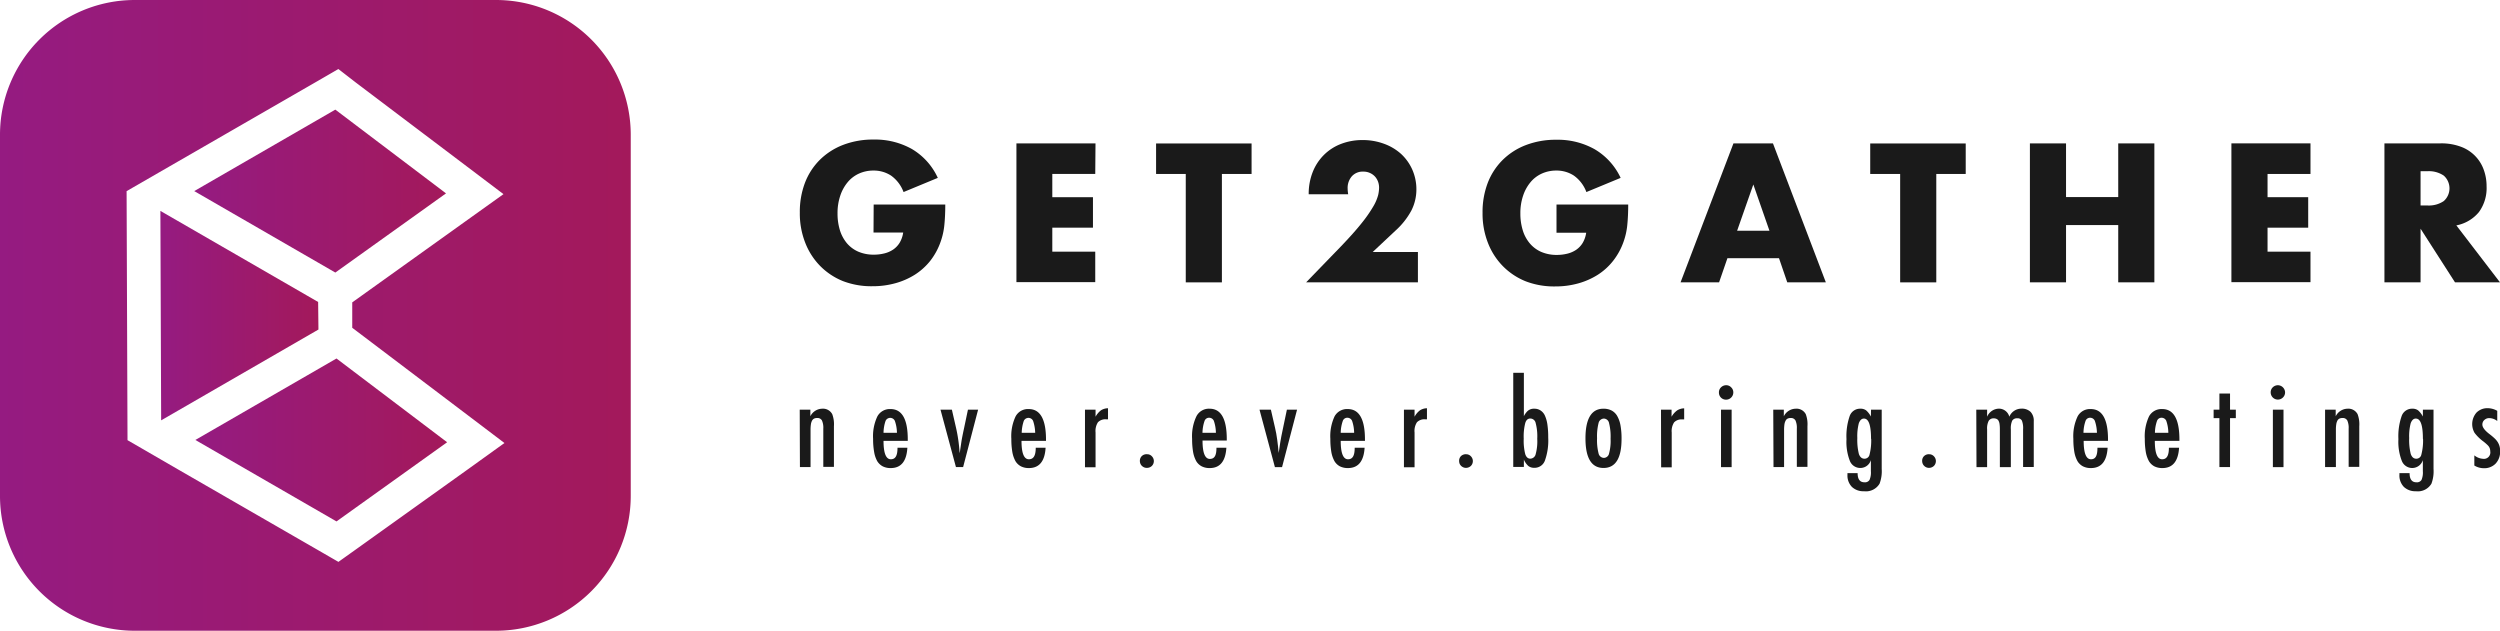 <svg xmlns="http://www.w3.org/2000/svg" xmlns:xlink="http://www.w3.org/1999/xlink" viewBox="0 0 491.92 124.11"><defs><style>.cls-1{fill:url(#Unbenannter_Verlauf_12);}.cls-2{fill:url(#Unbenannter_Verlauf_12-2);}.cls-3{fill:url(#Unbenannter_Verlauf_12-3);}.cls-4{fill:url(#Unbenannter_Verlauf_12-4);}.cls-5{fill:#1a1a1a;}</style><linearGradient id="Unbenannter_Verlauf_12" x1="38.22" y1="37.6" x2="87.76" y2="37.6" gradientUnits="userSpaceOnUse"><stop offset="0" stop-color="#951b81"/><stop offset="1" stop-color="#a3195b"/></linearGradient><linearGradient id="Unbenannter_Verlauf_12-2" x1="38.44" y1="86.57" x2="87.98" y2="86.57" xlink:href="#Unbenannter_Verlauf_12"/><linearGradient id="Unbenannter_Verlauf_12-3" x1="31.56" y1="62.1" x2="62.66" y2="62.1" xlink:href="#Unbenannter_Verlauf_12"/><linearGradient id="Unbenannter_Verlauf_12-4" x1="0" y1="62.05" x2="124.11" y2="62.05" xlink:href="#Unbenannter_Verlauf_12"/></defs><g id="Ebene_2" data-name="Ebene 2"><g id="Ebene_1-2" data-name="Ebene 1"><polygon class="cls-1" points="65.98 53.63 87.76 38.05 65.98 21.57 38.22 37.6 65.98 53.63 65.98 53.63"/><polygon class="cls-2" points="38.44 86.57 66.21 102.6 87.98 87.02 66.21 70.54 38.44 86.57"/><polygon class="cls-3" points="62.6 59.42 34.87 43.41 31.56 41.5 31.71 82.71 35.09 80.76 62.66 64.84 62.6 59.42"/><path class="cls-4" d="M97.59,0H26.52A26.52,26.52,0,0,0,0,26.52V97.59a26.52,26.52,0,0,0,26.52,26.52H97.59a26.53,26.53,0,0,0,26.52-26.52V26.52A26.52,26.52,0,0,0,97.59,0Zm-5.7,92.47L70.11,108.05l-3.52,2.51-3.74-2.16-27.76-16-10-5.79h0l-.18-49,0,0,10.06-5.8,27.76-16,3.85-2.23L70,16.23,91.81,32.71l7.26,5.49-7.41,5.3L69.88,59.09l-.57.41,0,5,.89.67L92,81.67l7.26,5.5Z"/><path class="cls-5" d="M171.91,40.25H186q0,2.18-.18,4a13.71,13.71,0,0,1-.73,3.3,13.06,13.06,0,0,1-2.06,3.79A12.39,12.39,0,0,1,180,54.06a14.39,14.39,0,0,1-3.86,1.68,16.51,16.51,0,0,1-4.43.58,15.54,15.54,0,0,1-5.82-1,13.19,13.19,0,0,1-4.52-3,13.44,13.44,0,0,1-2.93-4.57,15.71,15.71,0,0,1-1.06-5.89,16.07,16.07,0,0,1,1-5.86,12.86,12.86,0,0,1,2.94-4.55,13.26,13.26,0,0,1,4.58-2.94,16.34,16.34,0,0,1,6-1.05,14.78,14.78,0,0,1,7.51,1.85A12.74,12.74,0,0,1,184.53,35l-6.74,2.79a6.93,6.93,0,0,0-2.45-3.23,6.2,6.2,0,0,0-3.43-1,6.84,6.84,0,0,0-2.9.6,6.23,6.23,0,0,0-2.23,1.71,8.1,8.1,0,0,0-1.45,2.66,10.66,10.66,0,0,0-.53,3.49,11,11,0,0,0,.45,3.22,7.39,7.39,0,0,0,1.36,2.58,6.19,6.19,0,0,0,2.25,1.69,7.62,7.62,0,0,0,3.12.6,8.48,8.48,0,0,0,2-.24,5.37,5.37,0,0,0,1.76-.76,4.42,4.42,0,0,0,1.29-1.36,5.47,5.47,0,0,0,.69-2h-5.84Z"/><path class="cls-5" d="M215.51,34.23h-8.45V38.8h8v6h-8v4.72h8.45v6H200V28.21h15.56Z"/><path class="cls-5" d="M240.43,34.23V55.56h-7.11V34.23h-5.84v-6h18.79v6Z"/><path class="cls-5" d="M279,55.56H257l6.78-7q2.68-2.79,4.21-4.73a26.2,26.2,0,0,0,2.27-3.28,8.8,8.8,0,0,0,.92-2.18,6.94,6.94,0,0,0,.18-1.41,3.48,3.48,0,0,0-.2-1.2,3.15,3.15,0,0,0-.59-1,3,3,0,0,0-1-.72,3,3,0,0,0-1.32-.27,2.84,2.84,0,0,0-2.27.94,3.49,3.49,0,0,0-.81,2.36,7.87,7.87,0,0,0,.11,1.16h-7.77a11.62,11.62,0,0,1,.78-4.35,9.84,9.84,0,0,1,2.2-3.38,9.59,9.59,0,0,1,3.35-2.17,11.57,11.57,0,0,1,4.26-.77,12,12,0,0,1,4.23.73,10.17,10.17,0,0,1,3.36,2,9.4,9.4,0,0,1,2.21,3.1,9.55,9.55,0,0,1,.8,3.9,9.12,9.12,0,0,1-1,4.16,14.7,14.7,0,0,1-3.07,3.89l-4.53,4.25H279Z"/><path class="cls-5" d="M306.27,40.25h14.11q0,2.18-.18,4a13.71,13.71,0,0,1-.73,3.3,13.09,13.09,0,0,1-2.07,3.79,12.18,12.18,0,0,1-3.06,2.76,14.39,14.39,0,0,1-3.86,1.68,16.51,16.51,0,0,1-4.43.58,15.54,15.54,0,0,1-5.82-1,13.19,13.19,0,0,1-4.52-3,13.44,13.44,0,0,1-2.93-4.57,15.71,15.71,0,0,1-1.06-5.89,16.07,16.07,0,0,1,1-5.86,12.86,12.86,0,0,1,2.94-4.55,13.17,13.17,0,0,1,4.58-2.94,16.34,16.34,0,0,1,6-1.05,14.8,14.8,0,0,1,7.51,1.85A12.79,12.79,0,0,1,318.89,35l-6.74,2.79a6.93,6.93,0,0,0-2.45-3.23,6.2,6.2,0,0,0-3.43-1,6.84,6.84,0,0,0-2.9.6,6.23,6.23,0,0,0-2.23,1.71,8.1,8.1,0,0,0-1.45,2.66,10.66,10.66,0,0,0-.53,3.49,11,11,0,0,0,.45,3.22A7.23,7.23,0,0,0,301,47.87a6.19,6.19,0,0,0,2.25,1.69,7.62,7.62,0,0,0,3.12.6,8.48,8.48,0,0,0,2-.24,5.37,5.37,0,0,0,1.76-.76,4.42,4.42,0,0,0,1.29-1.36,5.47,5.47,0,0,0,.69-2h-5.84Z"/><path class="cls-5" d="M350.05,50.81H339.9l-1.64,4.75h-7.58l10.41-27.35h7.77l10.41,27.35h-7.59Zm-1.88-5.41L345,36.3l-3.19,9.1Z"/><path class="cls-5" d="M381,34.23V55.56h-7.11V34.23H368v-6h18.79v6Z"/><path class="cls-5" d="M406.53,38.77H416.8V28.21h7.11V55.56H416.8V44.28H406.53V55.56h-7.11V28.21h7.11Z"/><path class="cls-5" d="M454.63,34.23h-8.45V38.8h8v6h-8v4.72h8.45v6H439.07V28.21h15.56Z"/><path class="cls-5" d="M491.92,55.56h-8.85L476.29,45V55.56h-7.11V28.21h11.06a10.83,10.83,0,0,1,4,.67,7.5,7.5,0,0,1,4.48,4.52,9.42,9.42,0,0,1,.56,3.26,8,8,0,0,1-1.5,5.06,7.59,7.59,0,0,1-4.45,2.63ZM476.29,40.43h1.34a5.2,5.2,0,0,0,3.23-.87,3.35,3.35,0,0,0,0-5,5.2,5.2,0,0,0-3.23-.87h-1.34Z"/><path class="cls-5" d="M157.36,80.61h2.09v1.3a2.66,2.66,0,0,1,2.31-1.49,2.06,2.06,0,0,1,2,1.08,5.68,5.68,0,0,1,.33,2.37v8H162V84.35a3.53,3.53,0,0,0-.27-1.62,1,1,0,0,0-.94-.48,1.41,1.41,0,0,0-.61.12,1,1,0,0,0-.4.41,2.27,2.27,0,0,0-.22.72,6.92,6.92,0,0,0-.07,1.1v7.31h-2.09Z"/><path class="cls-5" d="M176.6,88.1h1.94c-.15,2.66-1.24,4-3.27,4a3.39,3.39,0,0,1-1.56-.33,2.85,2.85,0,0,1-1.08-1,5.51,5.51,0,0,1-.62-1.8,14,14,0,0,1-.21-2.6,9.09,9.09,0,0,1,.84-4.44,2.79,2.79,0,0,1,2.58-1.44q3.41,0,3.4,6v.26h-4.77c0,2.41.48,3.62,1.44,3.62S176.6,89.56,176.6,88.1Zm-.11-2.94a7.47,7.47,0,0,0-.41-2.34,1,1,0,0,0-1.83,0,7.55,7.55,0,0,0-.4,2.34Z"/><path class="cls-5" d="M185.06,80.61h2.24l.82,3.58c.17.73.31,1.5.43,2.31s.21,1.7.28,2.66a2.9,2.9,0,0,0,.07-.4l.25-1.68c.09-.64.28-1.6.56-2.89l.75-3.58h2l-2.95,11.3h-1.41Z"/><path class="cls-5" d="M203.8,88.1h1.94c-.15,2.66-1.25,4-3.28,4a3.38,3.38,0,0,1-1.55-.33,2.78,2.78,0,0,1-1.08-1,5.75,5.75,0,0,1-.63-1.8,15,15,0,0,1-.2-2.6,9.09,9.09,0,0,1,.84-4.44,2.76,2.76,0,0,1,2.58-1.44c2.26,0,3.4,2,3.4,6v.26H201c0,2.41.48,3.62,1.45,3.62S203.8,89.56,203.8,88.1Zm-.11-2.94a7.78,7.78,0,0,0-.41-2.34,1,1,0,0,0-1.83,0,7.78,7.78,0,0,0-.41,2.34Z"/><path class="cls-5" d="M213.49,80.61h2.08V82a4,4,0,0,1,1.06-1.26,2.66,2.66,0,0,1,1.39-.41v2.18l-.37,0a2,2,0,0,0-1.61.58,3.17,3.17,0,0,0-.47,2v6.85h-2.08Z"/><path class="cls-5" d="M225.72,89.38a1.24,1.24,0,0,1,.93.4,1.35,1.35,0,0,1,0,1.9,1.38,1.38,0,0,1-1,.38,1.32,1.32,0,0,1-.53-.1,1.42,1.42,0,0,1-.43-.29,1.22,1.22,0,0,1-.29-.42,1.36,1.36,0,0,1-.11-.53,1.31,1.31,0,0,1,.4-1A1.35,1.35,0,0,1,225.72,89.38Z"/><path class="cls-5" d="M239.36,88.1h1.95c-.16,2.66-1.25,4-3.28,4a3.38,3.38,0,0,1-1.55-.33,2.72,2.72,0,0,1-1.08-1,5.75,5.75,0,0,1-.63-1.8,15,15,0,0,1-.2-2.6,9.09,9.09,0,0,1,.84-4.44A2.76,2.76,0,0,1,238,80.42q3.39,0,3.39,6v.26h-4.77c0,2.41.48,3.62,1.44,3.62S239.36,89.56,239.36,88.1Zm-.11-2.94a7.55,7.55,0,0,0-.4-2.34,1,1,0,0,0-.92-.62.93.93,0,0,0-.91.62,7.47,7.47,0,0,0-.41,2.34Z"/><path class="cls-5" d="M247.83,80.61h2.24l.82,3.58q.26,1.09.42,2.31c.12.81.21,1.7.29,2.66,0-.23.06-.36.06-.4l.25-1.68c.1-.64.28-1.6.56-2.89l.75-3.58h2l-2.95,11.3h-1.41Z"/><path class="cls-5" d="M266.56,88.1h1.95c-.16,2.66-1.25,4-3.28,4a3.45,3.45,0,0,1-1.56-.33,2.76,2.76,0,0,1-1.07-1,5.75,5.75,0,0,1-.63-1.8,15,15,0,0,1-.2-2.6,9.22,9.22,0,0,1,.83-4.44,2.79,2.79,0,0,1,2.59-1.44q3.39,0,3.39,6v.26h-4.77c0,2.41.48,3.62,1.44,3.62S266.56,89.56,266.56,88.1Zm-.11-2.94a7.55,7.55,0,0,0-.4-2.34,1,1,0,0,0-.92-.62.93.93,0,0,0-.91.62,7.47,7.47,0,0,0-.41,2.34Z"/><path class="cls-5" d="M276.25,80.61h2.09V82a3.88,3.88,0,0,1,1.06-1.26,2.65,2.65,0,0,1,1.38-.41v2.18l-.37,0a2,2,0,0,0-1.6.58,3.11,3.11,0,0,0-.47,2v6.85h-2.09Z"/><path class="cls-5" d="M288.49,89.38a1.27,1.27,0,0,1,.93.4,1.35,1.35,0,0,1,0,1.9,1.4,1.4,0,0,1-.95.38,1.32,1.32,0,0,1-.53-.1,1.46,1.46,0,0,1-.44-.29,1.37,1.37,0,0,1-.29-.42,1.56,1.56,0,0,1-.1-.53,1.3,1.3,0,0,1,.39-1A1.37,1.37,0,0,1,288.49,89.38Z"/><path class="cls-5" d="M297.76,73.36h2.09v8.53a3.52,3.52,0,0,1,.45-.7,2.28,2.28,0,0,1,.44-.44,1.84,1.84,0,0,1,1.14-.33,2.2,2.2,0,0,1,1.24.34,2.35,2.35,0,0,1,.86,1,6.45,6.45,0,0,1,.5,1.78,17.24,17.24,0,0,1,.16,2.56,11.71,11.71,0,0,1-.65,4.52,2.15,2.15,0,0,1-2.06,1.43,1.85,1.85,0,0,1-1.19-.35,3.54,3.54,0,0,1-.89-1.27v1.45h-2.09Zm4.72,13a10.13,10.13,0,0,0-.31-3.12,1.09,1.09,0,0,0-1.05-.89c-.49,0-.82.3-1,.9a10.7,10.7,0,0,0-.3,3.05,10.78,10.78,0,0,0,.3,3.06c.2.59.53.89,1,.89a1.11,1.11,0,0,0,1.05-.88A9.59,9.59,0,0,0,302.48,86.32Z"/><path class="cls-5" d="M319.07,86.35q0,5.73-3.55,5.73c-2.36,0-3.55-1.94-3.55-5.82s1.18-5.84,3.54-5.84a3.45,3.45,0,0,1,1.59.35,2.8,2.8,0,0,1,1.11,1.08,5.73,5.73,0,0,1,.65,1.85A14.44,14.44,0,0,1,319.07,86.35Zm-2.16,0a10.82,10.82,0,0,0-.3-3.1,1.08,1.08,0,0,0-1-.89,1.11,1.11,0,0,0-1.06.87,10.65,10.65,0,0,0-.3,3,10.52,10.52,0,0,0,.3,3,1.11,1.11,0,0,0,1.06.87,1.07,1.07,0,0,0,1-.86A9.45,9.45,0,0,0,316.91,86.3Z"/><path class="cls-5" d="M326.83,80.61h2.08V82A4,4,0,0,1,330,80.76a2.66,2.66,0,0,1,1.39-.41v2.18l-.37,0a2,2,0,0,0-1.61.58,3.17,3.17,0,0,0-.47,2v6.85h-2.08Z"/><path class="cls-5" d="M339.64,75.8a1.32,1.32,0,0,1,1,.42,1.34,1.34,0,0,1,.42,1,1.42,1.42,0,0,1-1.42,1.42,1.38,1.38,0,0,1-1.41-1.43,1.32,1.32,0,0,1,.42-1A1.42,1.42,0,0,1,339.64,75.8Zm-1,4.81h2.09v11.3h-2.09Z"/><path class="cls-5" d="M348.92,80.61H351v1.3a2.66,2.66,0,0,1,2.32-1.49,2.06,2.06,0,0,1,2,1.08,5.68,5.68,0,0,1,.33,2.37v8h-2.09V84.35a3.53,3.53,0,0,0-.27-1.62,1,1,0,0,0-.94-.48,1.34,1.34,0,0,0-.6.12.88.88,0,0,0-.4.41,2.26,2.26,0,0,0-.23.72,8.35,8.35,0,0,0-.07,1.1v7.31h-2.08Z"/><path class="cls-5" d="M368.16,80.61h2.1V92.27a6.92,6.92,0,0,1-.42,2.9,3.12,3.12,0,0,1-3.07,1.49,3.25,3.25,0,0,1-2.38-.86,3.2,3.2,0,0,1-.87-2.35V93.1h2c0,1.2.45,1.8,1.34,1.8a1.05,1.05,0,0,0,1-.46,3.7,3.7,0,0,0,.27-1.73V90.53a2.16,2.16,0,0,1-2,1.55A2.2,2.2,0,0,1,364,90.71a10.31,10.31,0,0,1-.67-4.3,12.14,12.14,0,0,1,.64-4.58,2.16,2.16,0,0,1,2.11-1.41,1.77,1.77,0,0,1,1.13.34,4.11,4.11,0,0,1,.92,1.2Zm0,5.75c0-2.7-.46-4-1.4-4-.44,0-.76.3-1,.91a10.21,10.21,0,0,0-.3,2.92,11.45,11.45,0,0,0,.31,3.14c.22.62.59.93,1.1.93a1,1,0,0,0,1-.83A11,11,0,0,0,368.19,86.36Z"/><path class="cls-5" d="M379.6,89.38a1.26,1.26,0,0,1,.93.4,1.35,1.35,0,0,1,0,1.9,1.4,1.4,0,0,1-.95.38,1.32,1.32,0,0,1-.53-.1,1.3,1.3,0,0,1-.43-.29,1.22,1.22,0,0,1-.29-.42,1.36,1.36,0,0,1-.11-.53,1.27,1.27,0,0,1,.4-1A1.33,1.33,0,0,1,379.6,89.38Z"/><path class="cls-5" d="M388.87,80.61H391V82a2.57,2.57,0,0,1,2.29-1.59A2.11,2.11,0,0,1,395.37,82a2.57,2.57,0,0,1,2.36-1.59,2.47,2.47,0,0,1,1.82.63,2.51,2.51,0,0,1,.63,1.85v9h-2.1V84.47a4,4,0,0,0-.24-1.71.91.91,0,0,0-.9-.45,1.07,1.07,0,0,0-1,.46,3.66,3.66,0,0,0-.27,1.7v7.44h-2.16V84.47a7.11,7.11,0,0,0-.06-1,1.83,1.83,0,0,0-.2-.67.8.8,0,0,0-.37-.36,1.2,1.2,0,0,0-.57-.12,1.09,1.09,0,0,0-1,.49,3.28,3.28,0,0,0-.31,1.67v7.44h-2.09Z"/><path class="cls-5" d="M412.71,88.1h2c-.15,2.66-1.25,4-3.28,4a3.38,3.38,0,0,1-1.55-.33,2.78,2.78,0,0,1-1.08-1,5.75,5.75,0,0,1-.63-1.8,15,15,0,0,1-.2-2.6,9.09,9.09,0,0,1,.84-4.44,2.76,2.76,0,0,1,2.58-1.44c2.26,0,3.4,2,3.4,6v.26H410c0,2.41.48,3.62,1.44,3.62S412.71,89.56,412.71,88.1Zm-.1-2.94a7.78,7.78,0,0,0-.41-2.34,1,1,0,0,0-.92-.62.93.93,0,0,0-.91.62,7.47,7.47,0,0,0-.41,2.34Z"/><path class="cls-5" d="M426.77,88.1h2c-.16,2.66-1.25,4-3.28,4a3.45,3.45,0,0,1-1.56-.33,2.76,2.76,0,0,1-1.07-1,5.75,5.75,0,0,1-.63-1.8,15,15,0,0,1-.2-2.6,9.22,9.22,0,0,1,.83-4.44,2.79,2.79,0,0,1,2.59-1.44q3.39,0,3.39,6v.26H424c0,2.41.48,3.62,1.44,3.62S426.77,89.56,426.77,88.1Zm-.11-2.94a7.55,7.55,0,0,0-.4-2.34,1,1,0,0,0-.92-.62.93.93,0,0,0-.91.62,7.47,7.47,0,0,0-.41,2.34Z"/><path class="cls-5" d="M436.71,77.44h2.09v3.17h1.14v1.66H438.8v9.64h-2.09V82.27h-1.14V80.61h1.14Z"/><path class="cls-5" d="M448.23,75.8a1.44,1.44,0,0,1,1.4,1.41,1.37,1.37,0,0,1-.42,1,1.41,1.41,0,0,1-2.41-1,1.34,1.34,0,0,1,.41-1A1.46,1.46,0,0,1,448.23,75.8Zm-1,4.81h2.09v11.3h-2.09Z"/><path class="cls-5" d="M457.5,80.61h2.09v1.3a2.66,2.66,0,0,1,2.31-1.49,2.06,2.06,0,0,1,2,1.08,5.68,5.68,0,0,1,.33,2.37v8h-2.09V84.35a3.53,3.53,0,0,0-.27-1.62,1,1,0,0,0-.94-.48,1.41,1.41,0,0,0-.61.12.93.93,0,0,0-.4.41,2.27,2.27,0,0,0-.22.72,6.92,6.92,0,0,0-.07,1.1v7.31H457.5Z"/><path class="cls-5" d="M476.75,80.61h2.09V92.27a7,7,0,0,1-.41,2.9,3.12,3.12,0,0,1-3.07,1.49A3.25,3.25,0,0,1,473,95.8a3.2,3.2,0,0,1-.87-2.35V93.1h2c0,1.2.45,1.8,1.34,1.8a1.05,1.05,0,0,0,1-.46,3.7,3.7,0,0,0,.27-1.73V90.53a2.19,2.19,0,0,1-4.13.18,10.28,10.28,0,0,1-.68-4.3,12.1,12.1,0,0,1,.65-4.58,2.16,2.16,0,0,1,2.11-1.41,1.77,1.77,0,0,1,1.13.34,4.11,4.11,0,0,1,.92,1.2Zm0,5.75c0-2.7-.46-4-1.4-4-.44,0-.76.3-1,.91a10.21,10.21,0,0,0-.3,2.92,11.45,11.45,0,0,0,.31,3.14c.22.62.58.93,1.09.93a1,1,0,0,0,1-.83A11,11,0,0,0,476.78,86.36Z"/><path class="cls-5" d="M491.38,80.84v2a2.63,2.63,0,0,0-1.6-.57,1.46,1.46,0,0,0-.52.1,1.51,1.51,0,0,0-.42.27,1.14,1.14,0,0,0-.29.4,1.24,1.24,0,0,0-.1.5c0,.54.48,1.18,1.46,1.92a11.77,11.77,0,0,1,1,.85,3.71,3.71,0,0,1,.6.75,3.17,3.17,0,0,1,.43,1.73,3.37,3.37,0,0,1-.89,2.44,3.1,3.1,0,0,1-2.34.9,3.62,3.62,0,0,1-1.84-.53v-2a3,3,0,0,0,1.72.68A1.26,1.26,0,0,0,490,88.8a1.62,1.62,0,0,0-.26-.91,2.79,2.79,0,0,0-.39-.43c-.17-.16-.39-.35-.64-.55a8.48,8.48,0,0,1-1.79-1.73,3.44,3.44,0,0,1,.38-4,3,3,0,0,1,2.22-.86A3.81,3.81,0,0,1,491.38,80.84Z"/></g></g></svg>